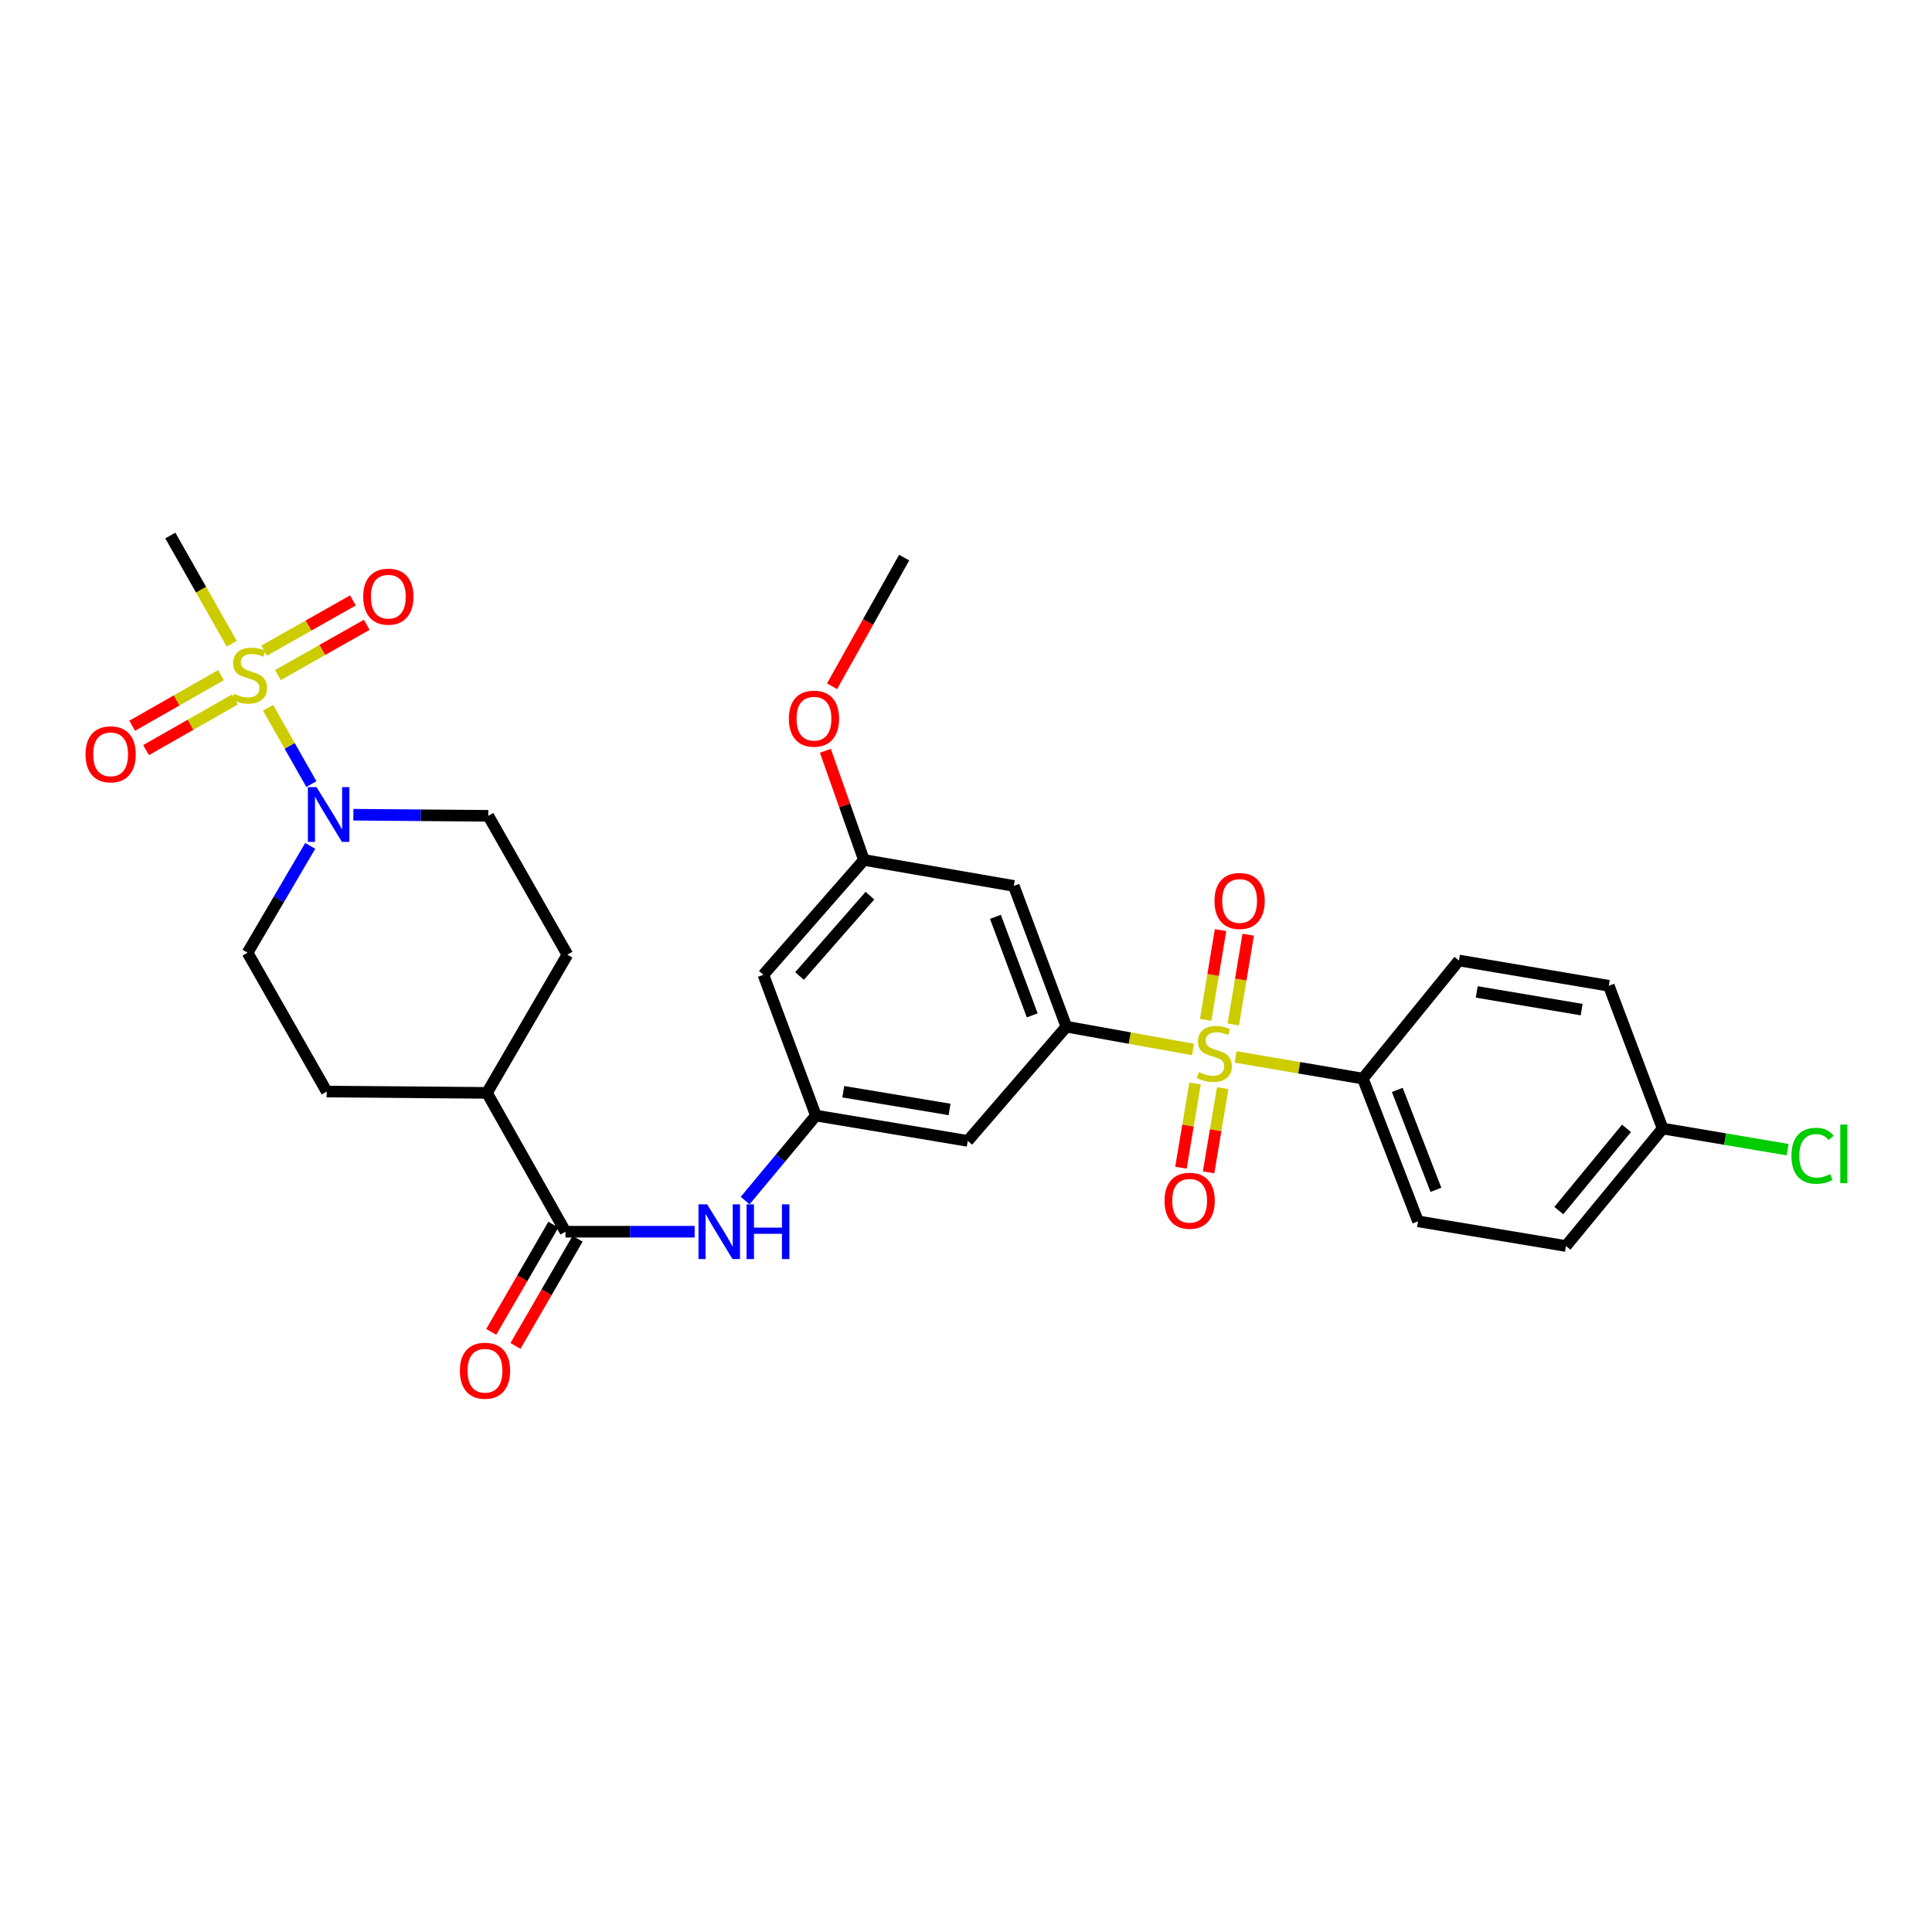<?xml version='1.0' encoding='iso-8859-1'?>
<svg version='1.1' baseProfile='full'
              xmlns='http://www.w3.org/2000/svg'
                      xmlns:rdkit='http://www.rdkit.org/xml'
                      xmlns:xlink='http://www.w3.org/1999/xlink'
                  xml:space='preserve'
width='1000px' height='1000px' viewBox='0 0 1000 1000'>
<!-- END OF HEADER -->
<rect style='opacity:1.0;fill:#FFFFFF;stroke:none' width='1000' height='1000' x='0' y='0'> </rect>
<path class='bond-1' d='M 617.503,543.206 L 584.73,537.307' style='fill:none;fill-rule:evenodd;stroke:#CCCC00;stroke-width:6px;stroke-linecap:butt;stroke-linejoin:miter;stroke-opacity:1' />
<path class='bond-1' d='M 584.73,537.307 L 551.957,531.409' style='fill:none;fill-rule:evenodd;stroke:#000000;stroke-width:6px;stroke-linecap:butt;stroke-linejoin:miter;stroke-opacity:1' />
<path class='bond-7' d='M 639.558,547.068 L 672.489,552.673' style='fill:none;fill-rule:evenodd;stroke:#CCCC00;stroke-width:6px;stroke-linecap:butt;stroke-linejoin:miter;stroke-opacity:1' />
<path class='bond-7' d='M 672.489,552.673 L 705.42,558.278' style='fill:none;fill-rule:evenodd;stroke:#000000;stroke-width:6px;stroke-linecap:butt;stroke-linejoin:miter;stroke-opacity:1' />
<path class='bond-11' d='M 638.357,530.257 L 642.212,507.023' style='fill:none;fill-rule:evenodd;stroke:#CCCC00;stroke-width:6px;stroke-linecap:butt;stroke-linejoin:miter;stroke-opacity:1' />
<path class='bond-11' d='M 642.212,507.023 L 646.066,483.79' style='fill:none;fill-rule:evenodd;stroke:#FF0000;stroke-width:6px;stroke-linecap:butt;stroke-linejoin:miter;stroke-opacity:1' />
<path class='bond-11' d='M 624.047,527.883 L 627.901,504.649' style='fill:none;fill-rule:evenodd;stroke:#CCCC00;stroke-width:6px;stroke-linecap:butt;stroke-linejoin:miter;stroke-opacity:1' />
<path class='bond-11' d='M 627.901,504.649 L 631.756,481.415' style='fill:none;fill-rule:evenodd;stroke:#FF0000;stroke-width:6px;stroke-linecap:butt;stroke-linejoin:miter;stroke-opacity:1' />
<path class='bond-12' d='M 618.559,560.805 L 614.909,582.605' style='fill:none;fill-rule:evenodd;stroke:#CCCC00;stroke-width:6px;stroke-linecap:butt;stroke-linejoin:miter;stroke-opacity:1' />
<path class='bond-12' d='M 614.909,582.605 L 611.258,604.406' style='fill:none;fill-rule:evenodd;stroke:#FF0000;stroke-width:6px;stroke-linecap:butt;stroke-linejoin:miter;stroke-opacity:1' />
<path class='bond-12' d='M 632.866,563.2 L 629.216,585.001' style='fill:none;fill-rule:evenodd;stroke:#CCCC00;stroke-width:6px;stroke-linecap:butt;stroke-linejoin:miter;stroke-opacity:1' />
<path class='bond-12' d='M 629.216,585.001 L 625.566,606.801' style='fill:none;fill-rule:evenodd;stroke:#FF0000;stroke-width:6px;stroke-linecap:butt;stroke-linejoin:miter;stroke-opacity:1' />
<path class='bond-0' d='M 138.76,366.348 L 149.962,386.093' style='fill:none;fill-rule:evenodd;stroke:#CCCC00;stroke-width:6px;stroke-linecap:butt;stroke-linejoin:miter;stroke-opacity:1' />
<path class='bond-0' d='M 149.962,386.093 L 161.164,405.839' style='fill:none;fill-rule:evenodd;stroke:#0000FF;stroke-width:6px;stroke-linecap:butt;stroke-linejoin:miter;stroke-opacity:1' />
<path class='bond-9' d='M 114.402,349.445 L 91.41,362.548' style='fill:none;fill-rule:evenodd;stroke:#CCCC00;stroke-width:6px;stroke-linecap:butt;stroke-linejoin:miter;stroke-opacity:1' />
<path class='bond-9' d='M 91.41,362.548 L 68.418,375.651' style='fill:none;fill-rule:evenodd;stroke:#FF0000;stroke-width:6px;stroke-linecap:butt;stroke-linejoin:miter;stroke-opacity:1' />
<path class='bond-9' d='M 121.584,362.048 L 98.593,375.151' style='fill:none;fill-rule:evenodd;stroke:#CCCC00;stroke-width:6px;stroke-linecap:butt;stroke-linejoin:miter;stroke-opacity:1' />
<path class='bond-9' d='M 98.593,375.151 L 75.601,388.254' style='fill:none;fill-rule:evenodd;stroke:#FF0000;stroke-width:6px;stroke-linecap:butt;stroke-linejoin:miter;stroke-opacity:1' />
<path class='bond-10' d='M 143.856,349.403 L 166.84,336.403' style='fill:none;fill-rule:evenodd;stroke:#CCCC00;stroke-width:6px;stroke-linecap:butt;stroke-linejoin:miter;stroke-opacity:1' />
<path class='bond-10' d='M 166.84,336.403 L 189.824,323.403' style='fill:none;fill-rule:evenodd;stroke:#FF0000;stroke-width:6px;stroke-linecap:butt;stroke-linejoin:miter;stroke-opacity:1' />
<path class='bond-10' d='M 136.714,336.776 L 159.698,323.776' style='fill:none;fill-rule:evenodd;stroke:#CCCC00;stroke-width:6px;stroke-linecap:butt;stroke-linejoin:miter;stroke-opacity:1' />
<path class='bond-10' d='M 159.698,323.776 L 182.682,310.776' style='fill:none;fill-rule:evenodd;stroke:#FF0000;stroke-width:6px;stroke-linecap:butt;stroke-linejoin:miter;stroke-opacity:1' />
<path class='bond-23' d='M 119.949,333.197 L 104.055,305.194' style='fill:none;fill-rule:evenodd;stroke:#CCCC00;stroke-width:6px;stroke-linecap:butt;stroke-linejoin:miter;stroke-opacity:1' />
<path class='bond-23' d='M 104.055,305.194 L 88.16,277.191' style='fill:none;fill-rule:evenodd;stroke:#000000;stroke-width:6px;stroke-linecap:butt;stroke-linejoin:miter;stroke-opacity:1' />
<path class='bond-6' d='M 551.957,531.409 L 500.903,590.523' style='fill:none;fill-rule:evenodd;stroke:#000000;stroke-width:6px;stroke-linecap:butt;stroke-linejoin:miter;stroke-opacity:1' />
<path class='bond-8' d='M 551.957,531.409 L 524.742,458.546' style='fill:none;fill-rule:evenodd;stroke:#000000;stroke-width:6px;stroke-linecap:butt;stroke-linejoin:miter;stroke-opacity:1' />
<path class='bond-8' d='M 534.286,525.555 L 515.235,474.551' style='fill:none;fill-rule:evenodd;stroke:#000000;stroke-width:6px;stroke-linecap:butt;stroke-linejoin:miter;stroke-opacity:1' />
<path class='bond-2' d='M 160.575,437.82 L 144.354,465.47' style='fill:none;fill-rule:evenodd;stroke:#0000FF;stroke-width:6px;stroke-linecap:butt;stroke-linejoin:miter;stroke-opacity:1' />
<path class='bond-2' d='M 144.354,465.47 L 128.134,493.12' style='fill:none;fill-rule:evenodd;stroke:#000000;stroke-width:6px;stroke-linecap:butt;stroke-linejoin:miter;stroke-opacity:1' />
<path class='bond-32' d='M 182.904,421.692 L 217.816,421.978' style='fill:none;fill-rule:evenodd;stroke:#0000FF;stroke-width:6px;stroke-linecap:butt;stroke-linejoin:miter;stroke-opacity:1' />
<path class='bond-32' d='M 217.816,421.978 L 252.729,422.264' style='fill:none;fill-rule:evenodd;stroke:#000000;stroke-width:6px;stroke-linecap:butt;stroke-linejoin:miter;stroke-opacity:1' />
<path class='bond-3' d='M 292.686,637.532 L 326.117,637.532' style='fill:none;fill-rule:evenodd;stroke:#000000;stroke-width:6px;stroke-linecap:butt;stroke-linejoin:miter;stroke-opacity:1' />
<path class='bond-3' d='M 326.117,637.532 L 359.549,637.532' style='fill:none;fill-rule:evenodd;stroke:#0000FF;stroke-width:6px;stroke-linecap:butt;stroke-linejoin:miter;stroke-opacity:1' />
<path class='bond-13' d='M 292.686,637.532 L 252.052,565.668' style='fill:none;fill-rule:evenodd;stroke:#000000;stroke-width:6px;stroke-linecap:butt;stroke-linejoin:miter;stroke-opacity:1' />
<path class='bond-18' d='M 286.41,633.895 L 270.336,661.633' style='fill:none;fill-rule:evenodd;stroke:#000000;stroke-width:6px;stroke-linecap:butt;stroke-linejoin:miter;stroke-opacity:1' />
<path class='bond-18' d='M 270.336,661.633 L 254.263,689.37' style='fill:none;fill-rule:evenodd;stroke:#FF0000;stroke-width:6px;stroke-linecap:butt;stroke-linejoin:miter;stroke-opacity:1' />
<path class='bond-18' d='M 298.962,641.169 L 282.888,668.906' style='fill:none;fill-rule:evenodd;stroke:#000000;stroke-width:6px;stroke-linecap:butt;stroke-linejoin:miter;stroke-opacity:1' />
<path class='bond-18' d='M 282.888,668.906 L 266.814,696.644' style='fill:none;fill-rule:evenodd;stroke:#FF0000;stroke-width:6px;stroke-linecap:butt;stroke-linejoin:miter;stroke-opacity:1' />
<path class='bond-4' d='M 385.691,621.417 L 404,599.418' style='fill:none;fill-rule:evenodd;stroke:#0000FF;stroke-width:6px;stroke-linecap:butt;stroke-linejoin:miter;stroke-opacity:1' />
<path class='bond-4' d='M 404,599.418 L 422.31,577.419' style='fill:none;fill-rule:evenodd;stroke:#000000;stroke-width:6px;stroke-linecap:butt;stroke-linejoin:miter;stroke-opacity:1' />
<path class='bond-5' d='M 422.31,577.419 L 500.903,590.523' style='fill:none;fill-rule:evenodd;stroke:#000000;stroke-width:6px;stroke-linecap:butt;stroke-linejoin:miter;stroke-opacity:1' />
<path class='bond-5' d='M 436.484,565.075 L 491.5,574.248' style='fill:none;fill-rule:evenodd;stroke:#000000;stroke-width:6px;stroke-linecap:butt;stroke-linejoin:miter;stroke-opacity:1' />
<path class='bond-31' d='M 422.31,577.419 L 395.118,504.54' style='fill:none;fill-rule:evenodd;stroke:#000000;stroke-width:6px;stroke-linecap:butt;stroke-linejoin:miter;stroke-opacity:1' />
<path class='bond-21' d='M 705.42,558.278 L 733.974,632.165' style='fill:none;fill-rule:evenodd;stroke:#000000;stroke-width:6px;stroke-linecap:butt;stroke-linejoin:miter;stroke-opacity:1' />
<path class='bond-21' d='M 723.234,564.132 L 743.222,615.853' style='fill:none;fill-rule:evenodd;stroke:#000000;stroke-width:6px;stroke-linecap:butt;stroke-linejoin:miter;stroke-opacity:1' />
<path class='bond-22' d='M 705.42,558.278 L 755.137,497.149' style='fill:none;fill-rule:evenodd;stroke:#000000;stroke-width:6px;stroke-linecap:butt;stroke-linejoin:miter;stroke-opacity:1' />
<path class='bond-15' d='M 524.742,458.546 L 447.172,445.111' style='fill:none;fill-rule:evenodd;stroke:#000000;stroke-width:6px;stroke-linecap:butt;stroke-linejoin:miter;stroke-opacity:1' />
<path class='bond-19' d='M 252.052,565.668 L 293.685,494.135' style='fill:none;fill-rule:evenodd;stroke:#000000;stroke-width:6px;stroke-linecap:butt;stroke-linejoin:miter;stroke-opacity:1' />
<path class='bond-20' d='M 252.052,565.668 L 169.099,564.992' style='fill:none;fill-rule:evenodd;stroke:#000000;stroke-width:6px;stroke-linecap:butt;stroke-linejoin:miter;stroke-opacity:1' />
<path class='bond-14' d='M 395.118,504.54 L 447.172,445.111' style='fill:none;fill-rule:evenodd;stroke:#000000;stroke-width:6px;stroke-linecap:butt;stroke-linejoin:miter;stroke-opacity:1' />
<path class='bond-14' d='M 413.838,505.184 L 450.276,463.584' style='fill:none;fill-rule:evenodd;stroke:#000000;stroke-width:6px;stroke-linecap:butt;stroke-linejoin:miter;stroke-opacity:1' />
<path class='bond-28' d='M 447.172,445.111 L 437.191,416.857' style='fill:none;fill-rule:evenodd;stroke:#000000;stroke-width:6px;stroke-linecap:butt;stroke-linejoin:miter;stroke-opacity:1' />
<path class='bond-28' d='M 437.191,416.857 L 427.21,388.603' style='fill:none;fill-rule:evenodd;stroke:#FF0000;stroke-width:6px;stroke-linecap:butt;stroke-linejoin:miter;stroke-opacity:1' />
<path class='bond-16' d='M 128.134,493.12 L 169.099,564.992' style='fill:none;fill-rule:evenodd;stroke:#000000;stroke-width:6px;stroke-linecap:butt;stroke-linejoin:miter;stroke-opacity:1' />
<path class='bond-17' d='M 252.729,422.264 L 293.685,494.135' style='fill:none;fill-rule:evenodd;stroke:#000000;stroke-width:6px;stroke-linecap:butt;stroke-linejoin:miter;stroke-opacity:1' />
<path class='bond-25' d='M 733.974,632.165 L 810.536,644.938' style='fill:none;fill-rule:evenodd;stroke:#000000;stroke-width:6px;stroke-linecap:butt;stroke-linejoin:miter;stroke-opacity:1' />
<path class='bond-26' d='M 755.137,497.149 L 832.715,510.238' style='fill:none;fill-rule:evenodd;stroke:#000000;stroke-width:6px;stroke-linecap:butt;stroke-linejoin:miter;stroke-opacity:1' />
<path class='bond-26' d='M 764.36,513.417 L 818.665,522.579' style='fill:none;fill-rule:evenodd;stroke:#000000;stroke-width:6px;stroke-linecap:butt;stroke-linejoin:miter;stroke-opacity:1' />
<path class='bond-24' d='M 860.583,584.124 L 810.536,644.938' style='fill:none;fill-rule:evenodd;stroke:#000000;stroke-width:6px;stroke-linecap:butt;stroke-linejoin:miter;stroke-opacity:1' />
<path class='bond-24' d='M 841.875,584.028 L 806.842,626.598' style='fill:none;fill-rule:evenodd;stroke:#000000;stroke-width:6px;stroke-linecap:butt;stroke-linejoin:miter;stroke-opacity:1' />
<path class='bond-27' d='M 860.583,584.124 L 892.929,589.594' style='fill:none;fill-rule:evenodd;stroke:#000000;stroke-width:6px;stroke-linecap:butt;stroke-linejoin:miter;stroke-opacity:1' />
<path class='bond-27' d='M 892.929,589.594 L 925.274,595.065' style='fill:none;fill-rule:evenodd;stroke:#00CC00;stroke-width:6px;stroke-linecap:butt;stroke-linejoin:miter;stroke-opacity:1' />
<path class='bond-30' d='M 860.583,584.124 L 832.715,510.238' style='fill:none;fill-rule:evenodd;stroke:#000000;stroke-width:6px;stroke-linecap:butt;stroke-linejoin:miter;stroke-opacity:1' />
<path class='bond-29' d='M 430.674,355.195 L 449.336,321.899' style='fill:none;fill-rule:evenodd;stroke:#FF0000;stroke-width:6px;stroke-linecap:butt;stroke-linejoin:miter;stroke-opacity:1' />
<path class='bond-29' d='M 449.336,321.899 L 467.997,288.602' style='fill:none;fill-rule:evenodd;stroke:#000000;stroke-width:6px;stroke-linecap:butt;stroke-linejoin:miter;stroke-opacity:1' />
<path  class='atom-0' d='M 620.528 554.91
Q 620.848 555.03, 622.168 555.59
Q 623.488 556.15, 624.928 556.51
Q 626.408 556.83, 627.848 556.83
Q 630.528 556.83, 632.088 555.55
Q 633.648 554.23, 633.648 551.95
Q 633.648 550.39, 632.848 549.43
Q 632.088 548.47, 630.888 547.95
Q 629.688 547.43, 627.688 546.83
Q 625.168 546.07, 623.648 545.35
Q 622.168 544.63, 621.088 543.11
Q 620.048 541.59, 620.048 539.03
Q 620.048 535.47, 622.448 533.27
Q 624.888 531.07, 629.688 531.07
Q 632.968 531.07, 636.688 532.63
L 635.768 535.71
Q 632.368 534.31, 629.808 534.31
Q 627.048 534.31, 625.528 535.47
Q 624.008 536.59, 624.048 538.55
Q 624.048 540.07, 624.808 540.99
Q 625.608 541.91, 626.728 542.43
Q 627.888 542.95, 629.808 543.55
Q 632.368 544.35, 633.888 545.15
Q 635.408 545.95, 636.488 547.59
Q 637.608 549.19, 637.608 551.95
Q 637.608 555.87, 634.968 557.99
Q 632.368 560.07, 628.008 560.07
Q 625.488 560.07, 623.568 559.51
Q 621.688 558.99, 619.448 558.07
L 620.528 554.91
' fill='#CCCC00'/>
<path  class='atom-1' d='M 121.141 359.113
Q 121.461 359.233, 122.781 359.793
Q 124.101 360.353, 125.541 360.713
Q 127.021 361.033, 128.461 361.033
Q 131.141 361.033, 132.701 359.753
Q 134.261 358.433, 134.261 356.153
Q 134.261 354.593, 133.461 353.633
Q 132.701 352.673, 131.501 352.153
Q 130.301 351.633, 128.301 351.033
Q 125.781 350.273, 124.261 349.553
Q 122.781 348.833, 121.701 347.313
Q 120.661 345.793, 120.661 343.233
Q 120.661 339.673, 123.061 337.473
Q 125.501 335.273, 130.301 335.273
Q 133.581 335.273, 137.301 336.833
L 136.381 339.913
Q 132.981 338.513, 130.421 338.513
Q 127.661 338.513, 126.141 339.673
Q 124.621 340.793, 124.661 342.753
Q 124.661 344.273, 125.421 345.193
Q 126.221 346.113, 127.341 346.633
Q 128.501 347.153, 130.421 347.753
Q 132.981 348.553, 134.501 349.353
Q 136.021 350.153, 137.101 351.793
Q 138.221 353.393, 138.221 356.153
Q 138.221 360.073, 135.581 362.193
Q 132.981 364.273, 128.621 364.273
Q 126.101 364.273, 124.181 363.713
Q 122.301 363.193, 120.061 362.273
L 121.141 359.113
' fill='#CCCC00'/>
<path  class='atom-3' d='M 163.838 407.427
L 173.118 422.427
Q 174.038 423.907, 175.518 426.587
Q 176.998 429.267, 177.078 429.427
L 177.078 407.427
L 180.838 407.427
L 180.838 435.747
L 176.958 435.747
L 166.998 419.347
Q 165.838 417.427, 164.598 415.227
Q 163.398 413.027, 163.038 412.347
L 163.038 435.747
L 159.358 435.747
L 159.358 407.427
L 163.838 407.427
' fill='#0000FF'/>
<path  class='atom-5' d='M 366.018 623.372
L 375.298 638.372
Q 376.218 639.852, 377.698 642.532
Q 379.178 645.212, 379.258 645.372
L 379.258 623.372
L 383.018 623.372
L 383.018 651.692
L 379.138 651.692
L 369.178 635.292
Q 368.018 633.372, 366.778 631.172
Q 365.578 628.972, 365.218 628.292
L 365.218 651.692
L 361.538 651.692
L 361.538 623.372
L 366.018 623.372
' fill='#0000FF'/>
<path  class='atom-5' d='M 386.418 623.372
L 390.258 623.372
L 390.258 635.412
L 404.738 635.412
L 404.738 623.372
L 408.578 623.372
L 408.578 651.692
L 404.738 651.692
L 404.738 638.612
L 390.258 638.612
L 390.258 651.692
L 386.418 651.692
L 386.418 623.372
' fill='#0000FF'/>
<path  class='atom-10' d='M 44.262 390.437
Q 44.262 383.637, 47.622 379.837
Q 50.982 376.037, 57.262 376.037
Q 63.542 376.037, 66.902 379.837
Q 70.262 383.637, 70.262 390.437
Q 70.262 397.317, 66.862 401.237
Q 63.462 405.117, 57.262 405.117
Q 51.022 405.117, 47.622 401.237
Q 44.262 397.357, 44.262 390.437
M 57.262 401.917
Q 61.582 401.917, 63.902 399.037
Q 66.262 396.117, 66.262 390.437
Q 66.262 384.877, 63.902 382.077
Q 61.582 379.237, 57.262 379.237
Q 52.942 379.237, 50.582 382.037
Q 48.262 384.837, 48.262 390.437
Q 48.262 396.157, 50.582 399.037
Q 52.942 401.917, 57.262 401.917
' fill='#FF0000'/>
<path  class='atom-11' d='M 187.997 308.83
Q 187.997 302.03, 191.357 298.23
Q 194.717 294.43, 200.997 294.43
Q 207.277 294.43, 210.637 298.23
Q 213.997 302.03, 213.997 308.83
Q 213.997 315.71, 210.597 319.63
Q 207.197 323.51, 200.997 323.51
Q 194.757 323.51, 191.357 319.63
Q 187.997 315.75, 187.997 308.83
M 200.997 320.31
Q 205.317 320.31, 207.637 317.43
Q 209.997 314.51, 209.997 308.83
Q 209.997 303.27, 207.637 300.47
Q 205.317 297.63, 200.997 297.63
Q 196.677 297.63, 194.317 300.43
Q 191.997 303.23, 191.997 308.83
Q 191.997 314.55, 194.317 317.43
Q 196.677 320.31, 200.997 320.31
' fill='#FF0000'/>
<path  class='atom-12' d='M 628.624 466.331
Q 628.624 459.531, 631.984 455.731
Q 635.344 451.931, 641.624 451.931
Q 647.904 451.931, 651.264 455.731
Q 654.624 459.531, 654.624 466.331
Q 654.624 473.211, 651.224 477.131
Q 647.824 481.011, 641.624 481.011
Q 635.384 481.011, 631.984 477.131
Q 628.624 473.251, 628.624 466.331
M 641.624 477.811
Q 645.944 477.811, 648.264 474.931
Q 650.624 472.011, 650.624 466.331
Q 650.624 460.771, 648.264 457.971
Q 645.944 455.131, 641.624 455.131
Q 637.304 455.131, 634.944 457.931
Q 632.624 460.731, 632.624 466.331
Q 632.624 472.051, 634.944 474.931
Q 637.304 477.811, 641.624 477.811
' fill='#FF0000'/>
<path  class='atom-13' d='M 602.762 621.51
Q 602.762 614.71, 606.122 610.91
Q 609.482 607.11, 615.762 607.11
Q 622.042 607.11, 625.402 610.91
Q 628.762 614.71, 628.762 621.51
Q 628.762 628.39, 625.362 632.31
Q 621.962 636.19, 615.762 636.19
Q 609.522 636.19, 606.122 632.31
Q 602.762 628.43, 602.762 621.51
M 615.762 632.99
Q 620.082 632.99, 622.402 630.11
Q 624.762 627.19, 624.762 621.51
Q 624.762 615.95, 622.402 613.15
Q 620.082 610.31, 615.762 610.31
Q 611.442 610.31, 609.082 613.11
Q 606.762 615.91, 606.762 621.51
Q 606.762 627.23, 609.082 630.11
Q 611.442 632.99, 615.762 632.99
' fill='#FF0000'/>
<path  class='atom-19' d='M 238.036 709.484
Q 238.036 702.684, 241.396 698.884
Q 244.756 695.084, 251.036 695.084
Q 257.316 695.084, 260.676 698.884
Q 264.036 702.684, 264.036 709.484
Q 264.036 716.364, 260.636 720.284
Q 257.236 724.164, 251.036 724.164
Q 244.796 724.164, 241.396 720.284
Q 238.036 716.404, 238.036 709.484
M 251.036 720.964
Q 255.356 720.964, 257.676 718.084
Q 260.036 715.164, 260.036 709.484
Q 260.036 703.924, 257.676 701.124
Q 255.356 698.284, 251.036 698.284
Q 246.716 698.284, 244.356 701.084
Q 242.036 703.884, 242.036 709.484
Q 242.036 715.204, 244.356 718.084
Q 246.716 720.964, 251.036 720.964
' fill='#FF0000'/>
<path  class='atom-28' d='M 927.241 598.224
Q 927.241 591.184, 930.521 587.504
Q 933.841 583.784, 940.121 583.784
Q 945.961 583.784, 949.081 587.904
L 946.441 590.064
Q 944.161 587.064, 940.121 587.064
Q 935.841 587.064, 933.561 589.944
Q 931.321 592.784, 931.321 598.224
Q 931.321 603.824, 933.641 606.704
Q 936.001 609.584, 940.561 609.584
Q 943.681 609.584, 947.321 607.704
L 948.441 610.704
Q 946.961 611.664, 944.721 612.224
Q 942.481 612.784, 940.001 612.784
Q 933.841 612.784, 930.521 609.024
Q 927.241 605.264, 927.241 598.224
' fill='#00CC00'/>
<path  class='atom-28' d='M 952.521 582.064
L 956.201 582.064
L 956.201 612.424
L 952.521 612.424
L 952.521 582.064
' fill='#00CC00'/>
<path  class='atom-29' d='M 408.31 371.982
Q 408.31 365.182, 411.67 361.382
Q 415.03 357.582, 421.31 357.582
Q 427.59 357.582, 430.95 361.382
Q 434.31 365.182, 434.31 371.982
Q 434.31 378.862, 430.91 382.782
Q 427.51 386.662, 421.31 386.662
Q 415.07 386.662, 411.67 382.782
Q 408.31 378.902, 408.31 371.982
M 421.31 383.462
Q 425.63 383.462, 427.95 380.582
Q 430.31 377.662, 430.31 371.982
Q 430.31 366.422, 427.95 363.622
Q 425.63 360.782, 421.31 360.782
Q 416.99 360.782, 414.63 363.582
Q 412.31 366.382, 412.31 371.982
Q 412.31 377.702, 414.63 380.582
Q 416.99 383.462, 421.31 383.462
' fill='#FF0000'/>
</svg>
